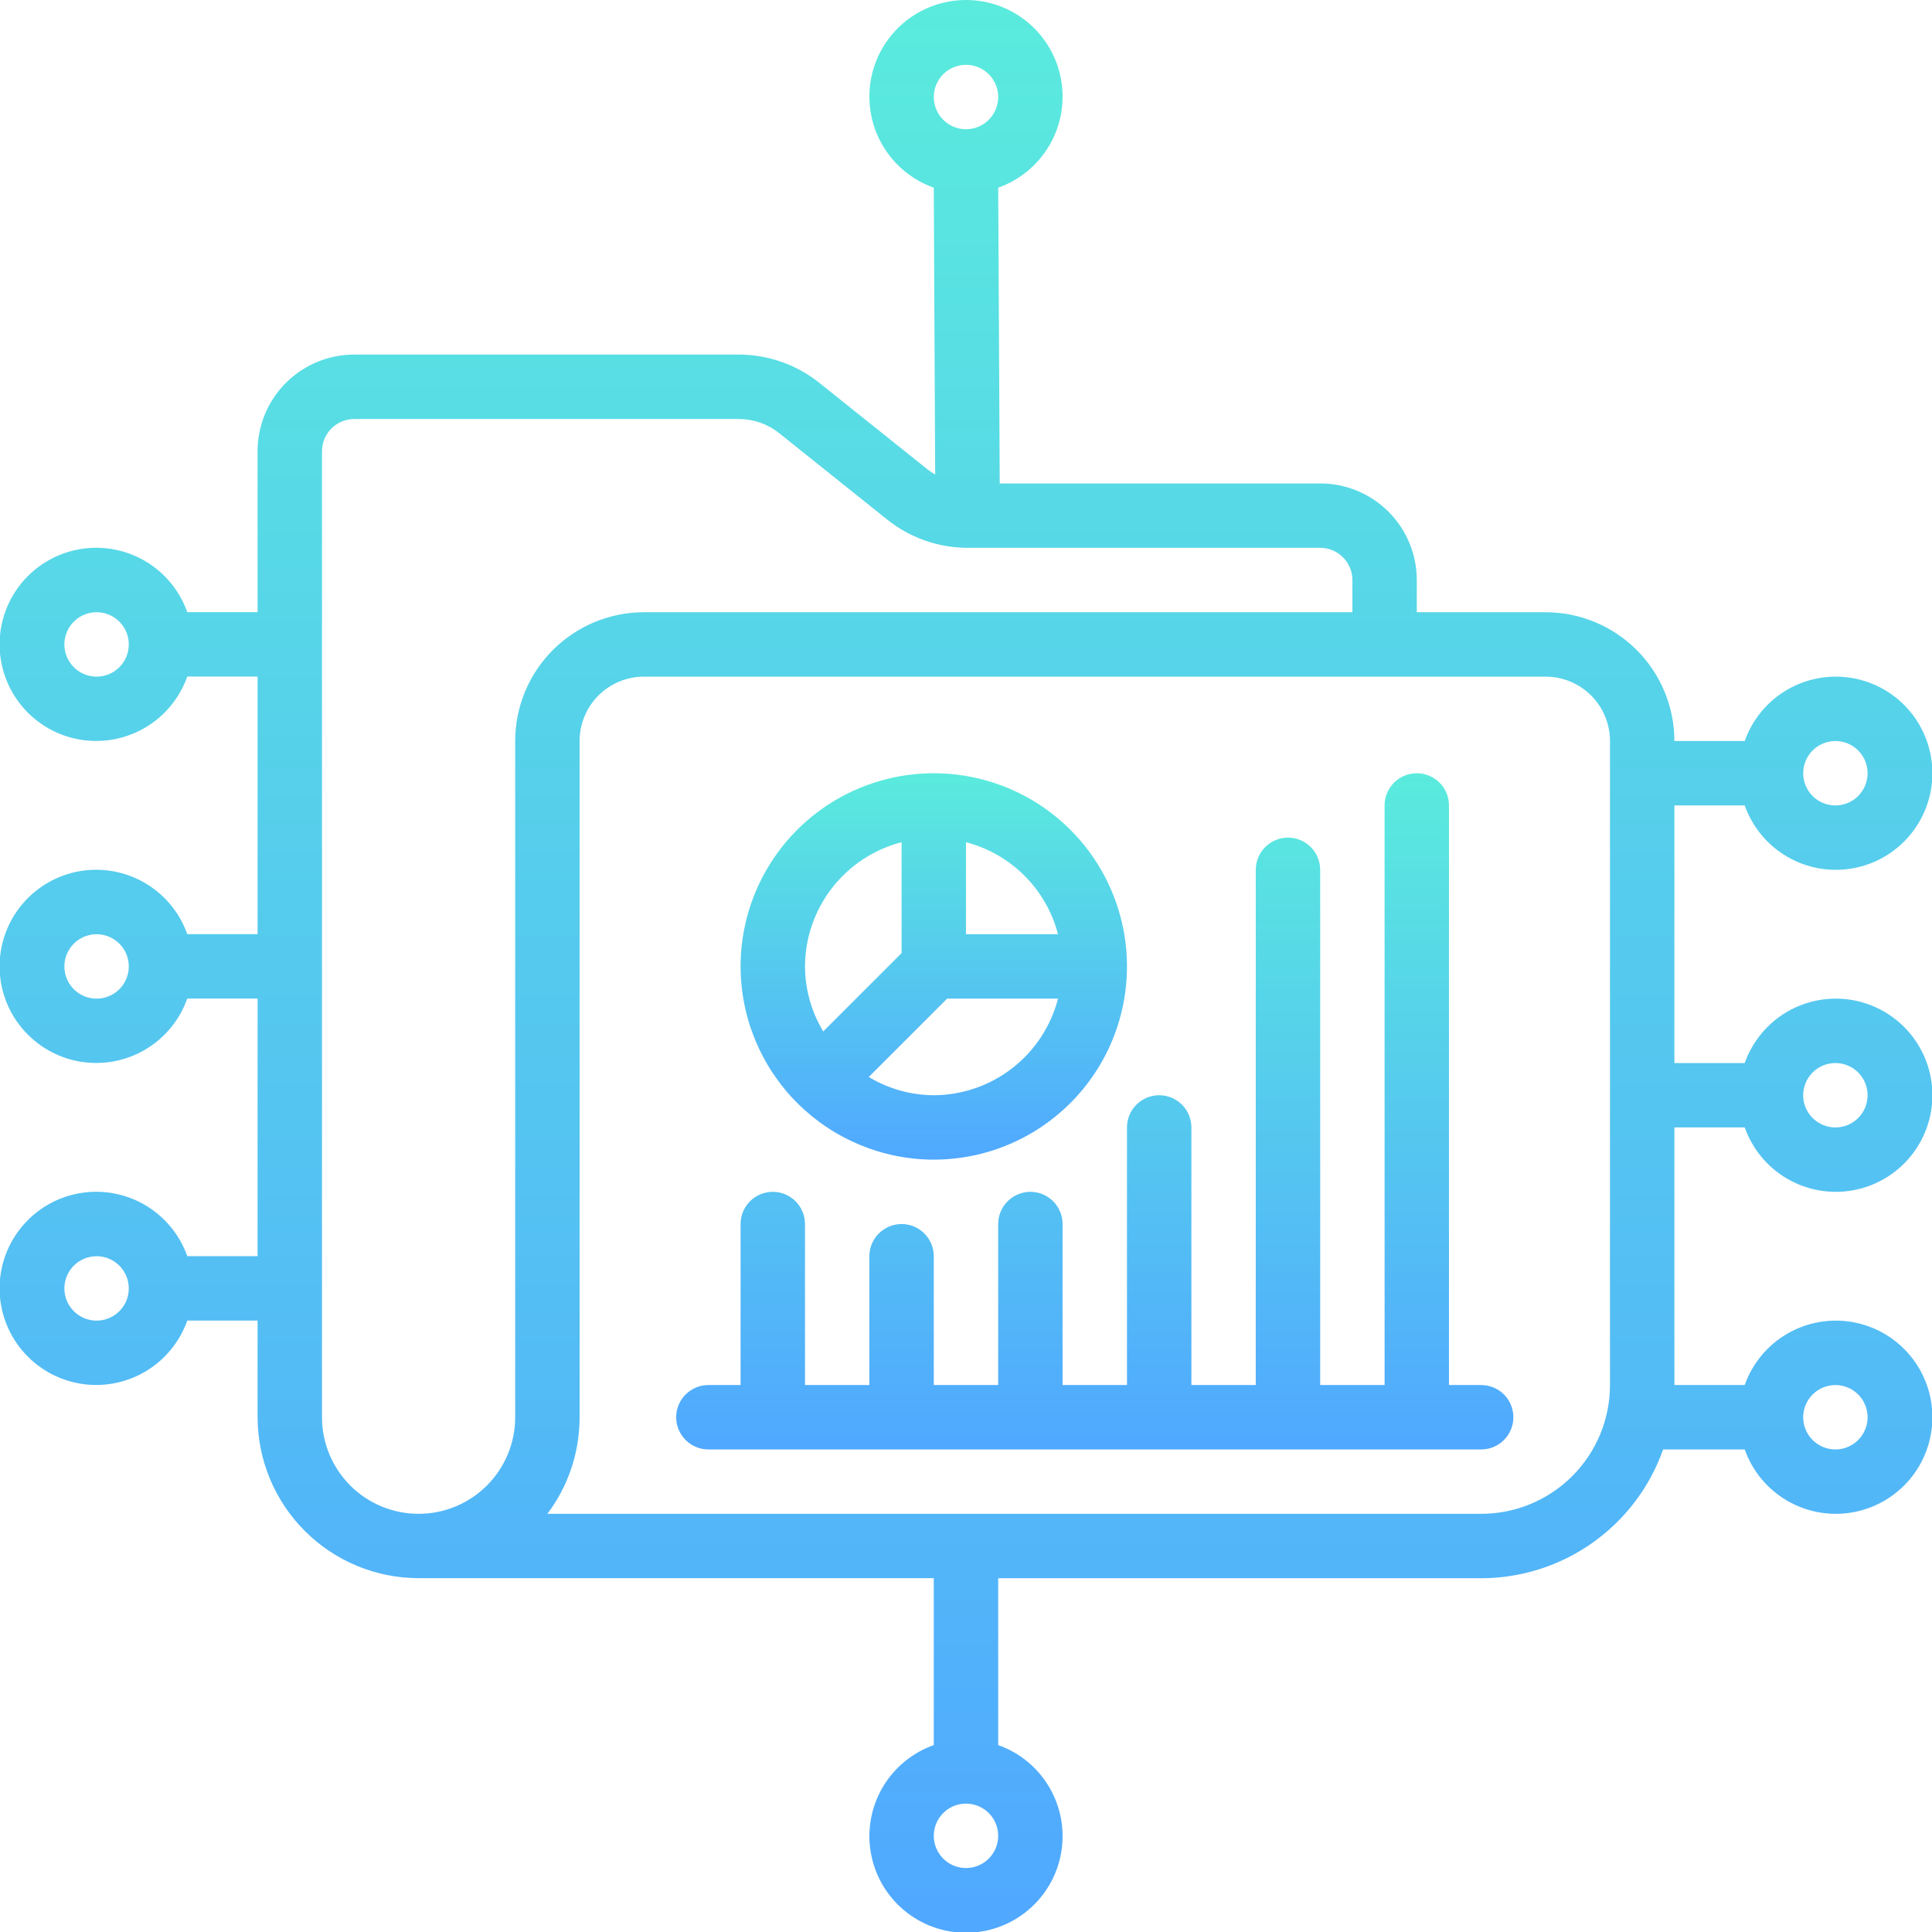 <svg xmlns="http://www.w3.org/2000/svg" width="74" height="74" viewBox="0 0 74 74" fill="none"><g clip-path="url(#clip0_1280_875)"><path d="M35.766 44.417C37.23 44.417 38.66 43.983 39.877 43.169C41.094 42.356 42.043 41.201 42.603 39.848C43.163 38.496 43.31 37.008 43.024 35.573C42.739 34.138 42.034 32.819 40.999 31.784C39.964 30.749 38.645 30.044 37.21 29.759C35.774 29.473 34.286 29.62 32.934 30.18C31.582 30.74 30.427 31.688 29.613 32.905C28.8 34.122 28.366 35.553 28.366 37.017C28.368 38.979 29.148 40.86 30.536 42.247C31.923 43.634 33.804 44.415 35.766 44.417ZM35.766 41.95C34.888 41.946 34.028 41.704 33.276 41.251L36.277 38.25H40.524C40.252 39.306 39.637 40.242 38.776 40.911C37.915 41.581 36.857 41.946 35.766 41.95ZM40.524 35.783H36.999V32.258C37.848 32.479 38.621 32.922 39.241 33.542C39.861 34.161 40.304 34.935 40.524 35.783ZM34.533 32.258V36.506L31.532 39.507C31.079 38.755 30.837 37.895 30.833 37.017C30.837 35.926 31.202 34.868 31.872 34.007C32.541 33.146 33.477 32.531 34.533 32.258Z" fill="url(#paint0_linear_1280_875)"></path><path d="M64.133 30.85H66.827C67.118 31.673 67.69 32.366 68.443 32.808C69.196 33.25 70.081 33.411 70.941 33.263C71.801 33.116 72.581 32.669 73.144 32.001C73.707 31.334 74.015 30.489 74.015 29.617C74.015 28.744 73.707 27.899 73.144 27.232C72.581 26.564 71.801 26.117 70.941 25.97C70.081 25.822 69.196 25.983 68.443 26.425C67.69 26.867 67.118 27.56 66.827 28.383H64.133C64.133 27.075 63.613 25.82 62.688 24.895C61.763 23.97 60.508 23.45 59.2 23.45H54.266V22.217C54.266 21.235 53.877 20.294 53.183 19.6C52.489 18.906 51.548 18.517 50.566 18.517H38.292L38.233 7.188C39.056 6.897 39.749 6.325 40.191 5.572C40.633 4.819 40.794 3.935 40.646 3.074C40.499 2.214 40.052 1.434 39.385 0.871C38.717 0.309 37.873 0 37 0C36.127 0 35.282 0.309 34.615 0.871C33.947 1.434 33.501 2.214 33.353 3.074C33.205 3.935 33.367 4.819 33.808 5.572C34.25 6.325 34.944 6.897 35.766 7.188L35.819 18.174C35.715 18.115 35.614 18.048 35.52 17.974L31.379 14.661C30.503 13.963 29.416 13.582 28.296 13.581H13.566C12.585 13.581 11.644 13.971 10.95 14.665C10.256 15.358 9.866 16.299 9.866 17.281V23.447H7.173C6.882 22.625 6.309 21.931 5.557 21.489C4.804 21.048 3.919 20.886 3.059 21.034C2.198 21.182 1.418 21.629 0.856 22.296C0.293 22.963 -0.016 23.808 -0.016 24.681C-0.016 25.554 0.293 26.398 0.856 27.066C1.418 27.733 2.198 28.18 3.059 28.328C3.919 28.475 4.804 28.314 5.557 27.872C6.309 27.43 6.882 26.737 7.173 25.914H9.866V35.781H7.173C6.882 34.958 6.309 34.264 5.557 33.823C4.804 33.381 3.919 33.22 3.059 33.367C2.198 33.515 1.418 33.962 0.856 34.629C0.293 35.297 -0.016 36.141 -0.016 37.014C-0.016 37.887 0.293 38.732 0.856 39.399C1.418 40.066 2.198 40.513 3.059 40.661C3.919 40.808 4.804 40.647 5.557 40.206C6.309 39.764 6.882 39.07 7.173 38.247H9.866V48.114H7.173C6.882 47.291 6.309 46.598 5.557 46.156C4.804 45.714 3.919 45.553 3.059 45.701C2.198 45.848 1.418 46.295 0.856 46.963C0.293 47.63 -0.016 48.475 -0.016 49.347C-0.016 50.22 0.293 51.065 0.856 51.732C1.418 52.4 2.198 52.846 3.059 52.994C3.919 53.142 4.804 52.98 5.557 52.539C6.309 52.097 6.882 51.404 7.173 50.581H9.866V54.281C9.868 55.916 10.519 57.483 11.675 58.639C12.831 59.795 14.398 60.446 16.033 60.447H35.766V66.841C34.944 67.132 34.25 67.704 33.808 68.457C33.367 69.21 33.205 70.095 33.353 70.955C33.501 71.815 33.947 72.596 34.615 73.158C35.282 73.721 36.127 74.029 37 74.029C37.873 74.029 38.717 73.721 39.385 73.158C40.052 72.596 40.499 71.815 40.646 70.955C40.794 70.095 40.633 69.21 40.191 68.457C39.749 67.704 39.056 67.132 38.233 66.841V60.45H56.733C58.262 60.448 59.753 59.973 61 59.09C62.248 58.206 63.192 56.958 63.701 55.517H66.827C67.118 56.34 67.69 57.033 68.443 57.475C69.196 57.916 70.081 58.078 70.941 57.93C71.801 57.782 72.581 57.335 73.144 56.668C73.707 56.001 74.015 55.156 74.015 54.283C74.015 53.41 73.707 52.566 73.144 51.898C72.581 51.231 71.801 50.784 70.941 50.636C70.081 50.489 69.196 50.65 68.443 51.092C67.69 51.533 67.118 52.227 66.827 53.05H64.133V43.183H66.827C67.118 44.006 67.69 44.7 68.443 45.141C69.196 45.583 70.081 45.744 70.941 45.597C71.801 45.449 72.581 45.002 73.144 44.335C73.707 43.667 74.015 42.823 74.015 41.95C74.015 41.077 73.707 40.232 73.144 39.565C72.581 38.898 71.801 38.451 70.941 38.303C70.081 38.156 69.196 38.317 68.443 38.758C67.69 39.2 67.118 39.894 66.827 40.717H64.133V30.85ZM70.3 28.383C70.544 28.383 70.782 28.456 70.985 28.591C71.188 28.727 71.346 28.919 71.439 29.145C71.532 29.37 71.557 29.618 71.509 29.857C71.462 30.096 71.344 30.316 71.172 30.489C70.999 30.661 70.78 30.779 70.54 30.826C70.301 30.874 70.053 30.849 69.828 30.756C69.602 30.663 69.41 30.505 69.274 30.302C69.139 30.099 69.066 29.86 69.066 29.617C69.066 29.29 69.196 28.976 69.428 28.744C69.659 28.513 69.973 28.383 70.3 28.383ZM3.7 25.917C3.456 25.917 3.217 25.844 3.014 25.709C2.812 25.573 2.654 25.381 2.56 25.155C2.467 24.93 2.442 24.682 2.49 24.443C2.538 24.203 2.655 23.984 2.828 23.811C3 23.639 3.22 23.521 3.459 23.474C3.698 23.426 3.946 23.45 4.172 23.544C4.397 23.637 4.59 23.795 4.725 23.998C4.861 24.201 4.933 24.439 4.933 24.683C4.933 25.01 4.803 25.324 4.572 25.555C4.341 25.787 4.027 25.917 3.7 25.917ZM3.7 38.25C3.456 38.25 3.217 38.178 3.014 38.042C2.812 37.907 2.654 37.714 2.56 37.489C2.467 37.263 2.442 37.015 2.49 36.776C2.538 36.537 2.655 36.317 2.828 36.145C3 35.972 3.22 35.855 3.459 35.807C3.698 35.759 3.946 35.784 4.172 35.877C4.397 35.971 4.59 36.129 4.725 36.331C4.861 36.534 4.933 36.773 4.933 37.017C4.933 37.344 4.803 37.657 4.572 37.889C4.341 38.12 4.027 38.25 3.7 38.25ZM3.7 50.583C3.456 50.583 3.217 50.511 3.014 50.375C2.812 50.24 2.654 50.047 2.56 49.822C2.467 49.596 2.442 49.349 2.49 49.109C2.538 48.87 2.655 48.65 2.828 48.478C3 48.305 3.22 48.188 3.459 48.14C3.698 48.093 3.946 48.117 4.172 48.21C4.397 48.304 4.59 48.462 4.725 48.665C4.861 48.867 4.933 49.106 4.933 49.35C4.933 49.677 4.803 49.991 4.572 50.222C4.341 50.453 4.027 50.583 3.7 50.583ZM37 71.55C36.756 71.55 36.517 71.478 36.315 71.342C36.112 71.207 35.954 71.014 35.86 70.788C35.767 70.563 35.742 70.315 35.79 70.076C35.838 69.837 35.955 69.617 36.128 69.445C36.3 69.272 36.52 69.154 36.759 69.107C36.998 69.059 37.246 69.084 37.472 69.177C37.697 69.27 37.89 69.428 38.025 69.631C38.161 69.834 38.233 70.073 38.233 70.317C38.233 70.644 38.103 70.957 37.872 71.189C37.641 71.42 37.327 71.55 37 71.55ZM70.3 53.05C70.544 53.05 70.782 53.122 70.985 53.258C71.188 53.393 71.346 53.586 71.439 53.811C71.532 54.037 71.557 54.285 71.509 54.524C71.462 54.763 71.344 54.983 71.172 55.155C70.999 55.328 70.78 55.445 70.54 55.493C70.301 55.54 70.053 55.516 69.828 55.423C69.602 55.329 69.41 55.171 69.274 54.968C69.139 54.766 69.066 54.527 69.066 54.283C69.066 53.956 69.196 53.642 69.428 53.411C69.659 53.18 69.973 53.05 70.3 53.05ZM70.3 40.717C70.544 40.717 70.782 40.789 70.985 40.924C71.188 41.06 71.346 41.253 71.439 41.478C71.532 41.703 71.557 41.951 71.509 42.191C71.462 42.43 71.344 42.65 71.172 42.822C70.999 42.995 70.78 43.112 70.54 43.16C70.301 43.207 70.053 43.183 69.828 43.089C69.602 42.996 69.41 42.838 69.274 42.635C69.139 42.432 69.066 42.194 69.066 41.95C69.066 41.623 69.196 41.309 69.428 41.078C69.659 40.846 69.973 40.717 70.3 40.717ZM37 2.483C37.244 2.483 37.482 2.556 37.685 2.691C37.888 2.827 38.046 3.019 38.139 3.245C38.233 3.47 38.257 3.718 38.209 3.957C38.162 4.196 38.044 4.416 37.872 4.589C37.699 4.761 37.48 4.879 37.24 4.926C37.001 4.974 36.753 4.949 36.528 4.856C36.302 4.763 36.11 4.605 35.974 4.402C35.839 4.199 35.766 3.96 35.766 3.717C35.766 3.389 35.896 3.076 36.128 2.844C36.359 2.613 36.673 2.483 37 2.483ZM19.733 54.283C19.733 55.264 19.343 56.206 18.649 56.9C17.955 57.593 17.014 57.983 16.033 57.983C15.052 57.983 14.111 57.593 13.417 56.9C12.723 56.206 12.333 55.264 12.333 54.283V17.283C12.333 16.956 12.463 16.642 12.694 16.411C12.926 16.18 13.239 16.05 13.566 16.05H28.301C28.861 16.05 29.405 16.24 29.843 16.59L33.983 19.902C34.858 20.601 35.946 20.983 37.066 20.983H50.566C50.894 20.983 51.207 21.113 51.438 21.345C51.67 21.576 51.8 21.89 51.8 22.217V23.45H24.666C23.358 23.45 22.103 23.97 21.178 24.895C20.253 25.82 19.733 27.075 19.733 28.383V54.283ZM56.733 57.983H20.966C21.769 56.917 22.202 55.618 22.2 54.283V28.383C22.2 27.729 22.46 27.102 22.922 26.639C23.385 26.176 24.012 25.917 24.666 25.917H59.2C59.854 25.917 60.481 26.176 60.944 26.639C61.407 27.102 61.666 27.729 61.666 28.383V53.05C61.666 54.358 61.147 55.613 60.221 56.538C59.296 57.464 58.041 57.983 56.733 57.983Z" fill="url(#paint1_linear_1280_875)"></path><path d="M56.733 53.05H55.499V30.85C55.499 30.523 55.37 30.209 55.138 29.978C54.907 29.747 54.593 29.617 54.266 29.617C53.939 29.617 53.625 29.747 53.394 29.978C53.163 30.209 53.033 30.523 53.033 30.85V53.05H50.566V33.317C50.566 32.989 50.436 32.676 50.205 32.444C49.974 32.213 49.66 32.083 49.333 32.083C49.006 32.083 48.692 32.213 48.461 32.444C48.229 32.676 48.099 32.989 48.099 33.317V53.05H45.633V43.183C45.633 42.856 45.503 42.542 45.272 42.311C45.04 42.08 44.727 41.95 44.399 41.95C44.072 41.95 43.759 42.08 43.527 42.311C43.296 42.542 43.166 42.856 43.166 43.183V53.05H40.699V46.883C40.699 46.556 40.569 46.242 40.338 46.011C40.107 45.78 39.793 45.65 39.466 45.65C39.139 45.65 38.825 45.78 38.594 46.011C38.363 46.242 38.233 46.556 38.233 46.883V53.05H35.766V48.117C35.766 47.789 35.636 47.476 35.405 47.245C35.174 47.013 34.86 46.883 34.533 46.883C34.206 46.883 33.892 47.013 33.661 47.245C33.429 47.476 33.299 47.789 33.299 48.117V53.05H30.833V46.883C30.833 46.556 30.703 46.242 30.471 46.011C30.24 45.78 29.927 45.65 29.599 45.65C29.272 45.65 28.959 45.78 28.727 46.011C28.496 46.242 28.366 46.556 28.366 46.883V53.05H27.133C26.806 53.05 26.492 53.18 26.261 53.411C26.029 53.642 25.899 53.956 25.899 54.283C25.899 54.61 26.029 54.924 26.261 55.155C26.492 55.387 26.806 55.517 27.133 55.517H56.733C57.06 55.517 57.374 55.387 57.605 55.155C57.836 54.924 57.966 54.61 57.966 54.283C57.966 53.956 57.836 53.642 57.605 53.411C57.374 53.18 57.06 53.05 56.733 53.05Z" fill="url(#paint2_linear_1280_875)"></path></g><defs><linearGradient id="paint0_linear_1280_875" x1="35.766" y1="29.617" x2="35.766" y2="44.417" gradientUnits="userSpaceOnUse"><stop stop-color="#5AEBDD"></stop><stop offset="1" stop-color="#50A8FF"></stop></linearGradient><linearGradient id="paint1_linear_1280_875" x1="37" y1="0" x2="37" y2="74.029" gradientUnits="userSpaceOnUse"><stop stop-color="#5AEBDD"></stop><stop offset="1" stop-color="#50A8FF"></stop></linearGradient><linearGradient id="paint2_linear_1280_875" x1="41.933" y1="29.617" x2="41.933" y2="55.517" gradientUnits="userSpaceOnUse"><stop stop-color="#5AEBDD"></stop><stop offset="1" stop-color="#50A8FF"></stop></linearGradient><clipPath id="clip0_1280_875"><rect width="74" height="74" fill="white"></rect></clipPath></defs></svg>